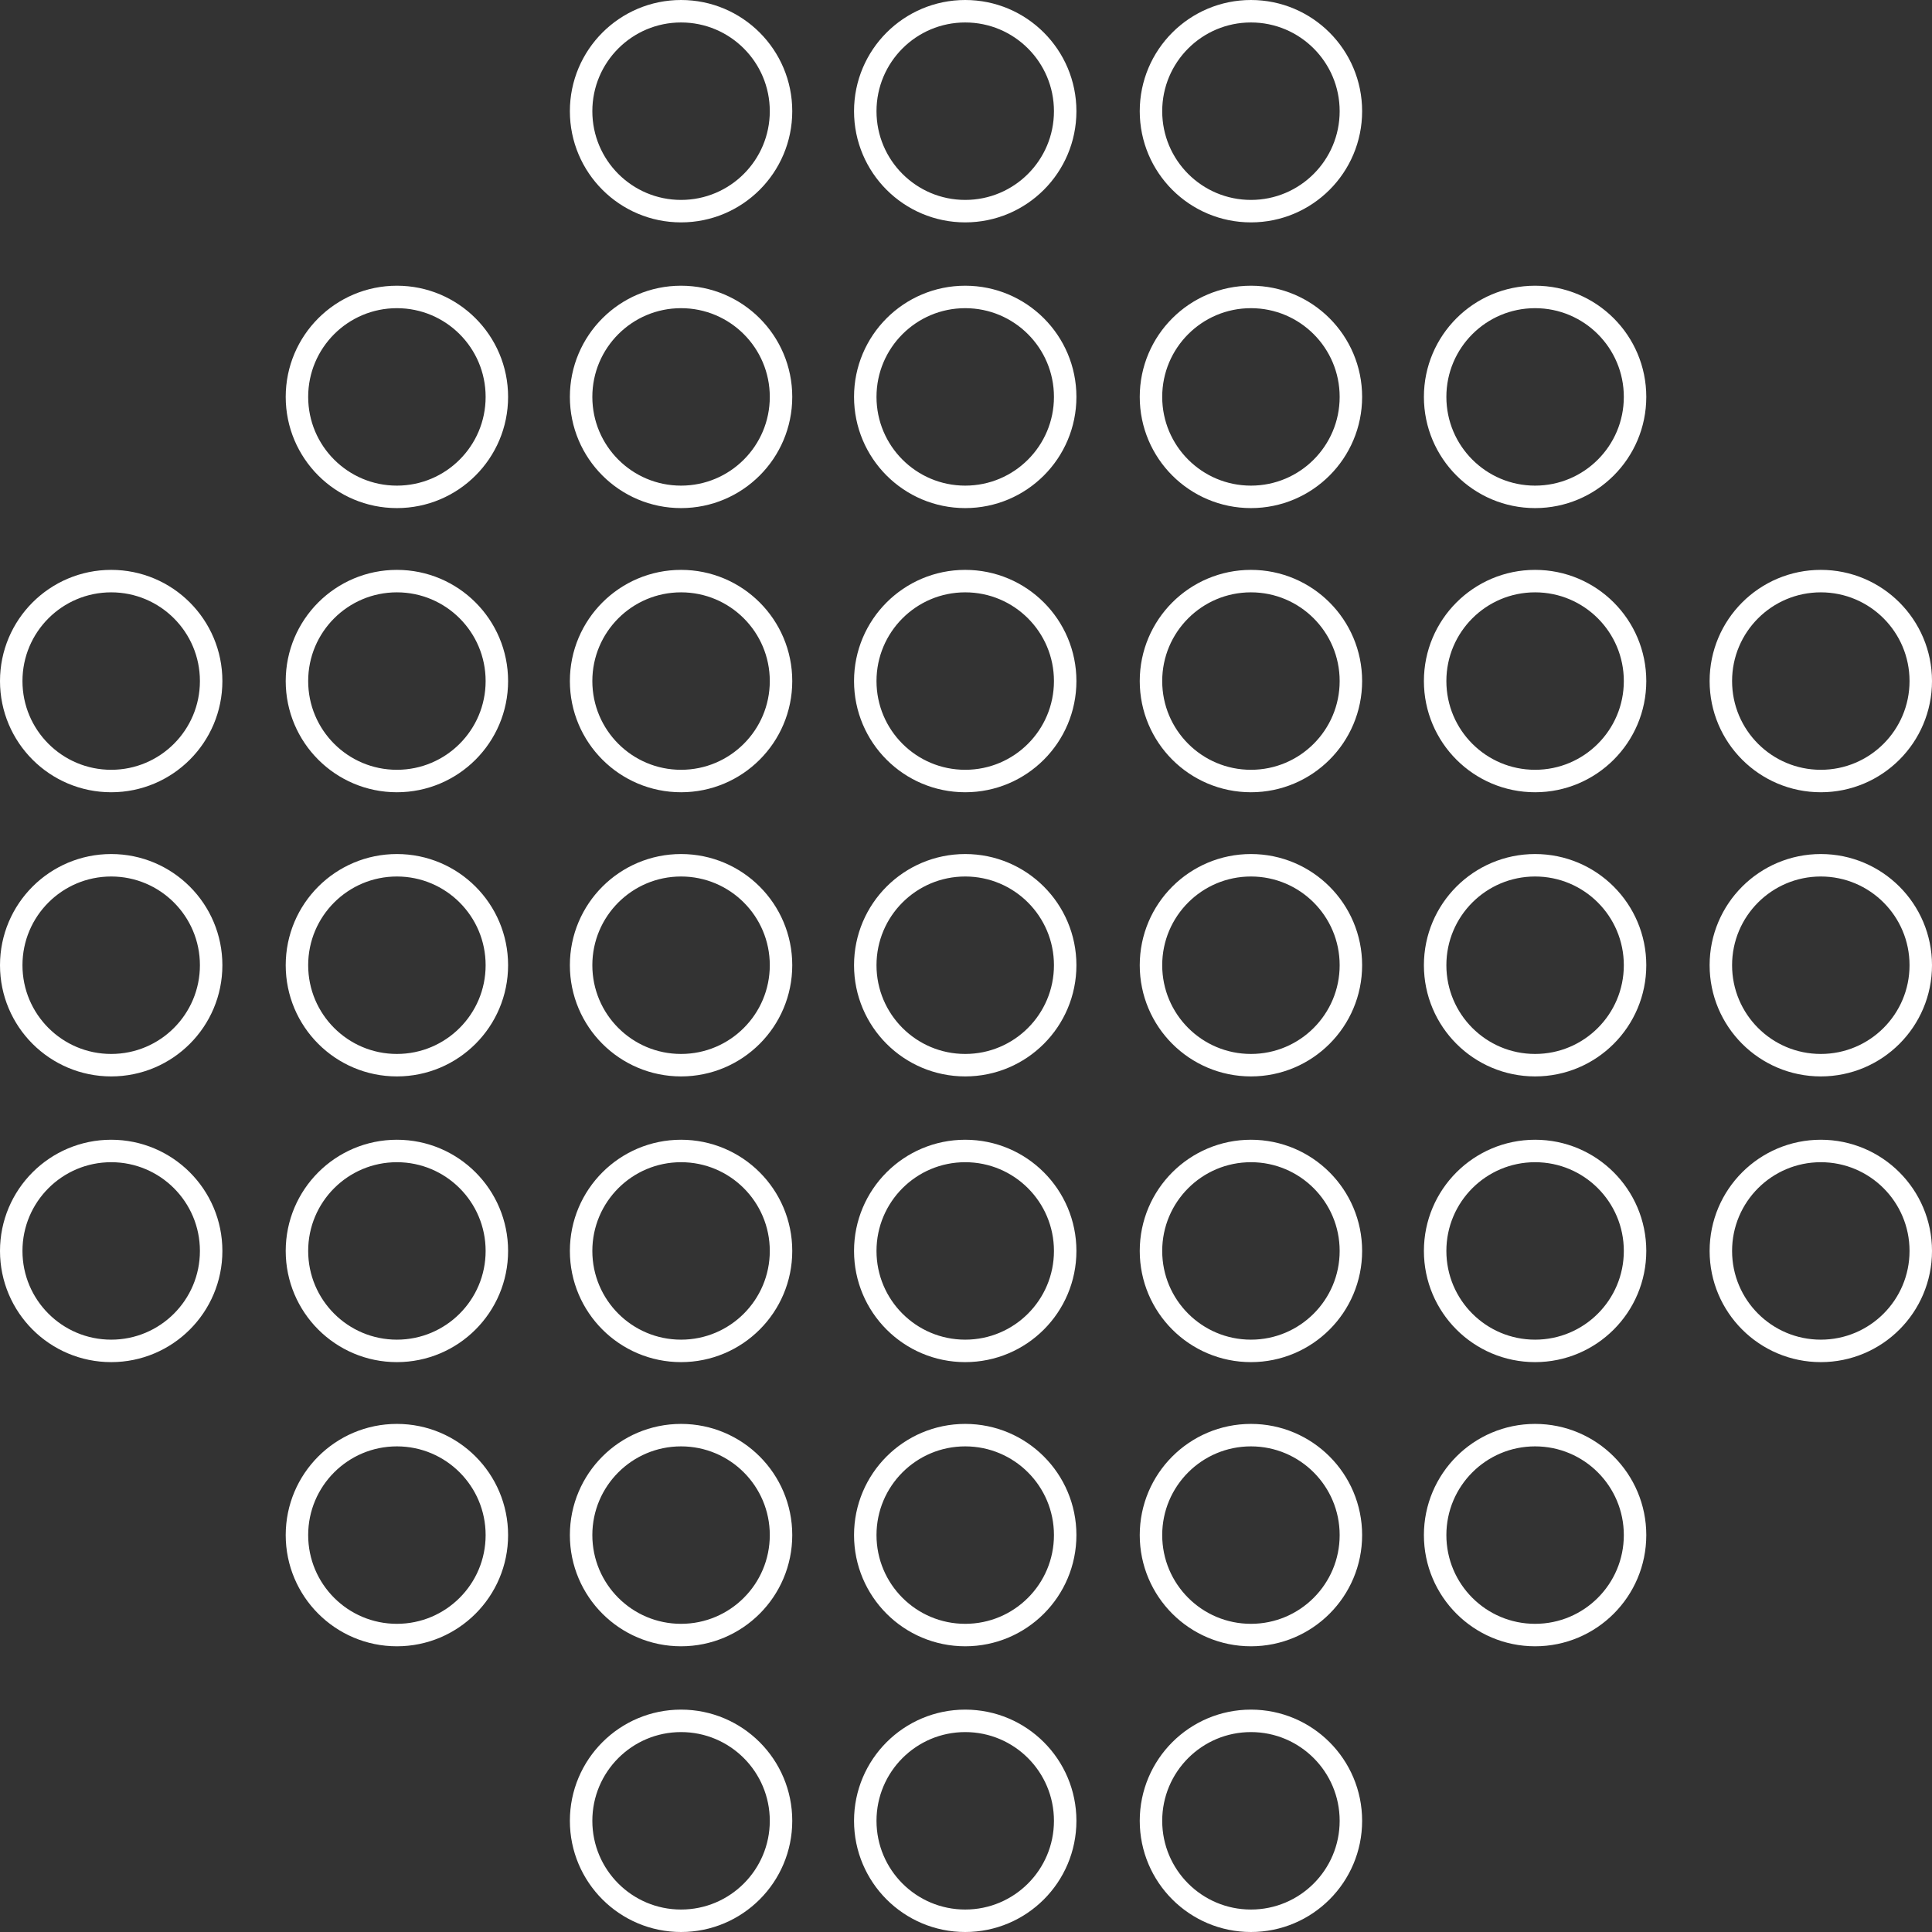 <svg xmlns="http://www.w3.org/2000/svg" width="86" height="86" viewBox="0 0 86 86" fill="none"><rect x="0" y="0" width="86" height="86" fill="#333333" stroke="none"/><path d="M34.766 4.95C34.766 7.407 32.774 9.399 30.316 9.399C27.859 9.399 25.867 7.407 25.867 4.95C25.867 2.492 27.859 0.5 30.316 0.5C32.774 0.5 34.766 2.492 34.766 4.95Z" stroke="white"></path><path d="M47.415 4.95C47.415 7.407 45.423 9.399 42.965 9.399C40.508 9.399 38.516 7.407 38.516 4.95C38.516 2.492 40.508 0.5 42.965 0.5C45.423 0.5 47.415 2.492 47.415 4.95Z" stroke="white"></path><path d="M60.133 4.95C60.133 7.407 58.141 9.399 55.684 9.399C53.226 9.399 51.234 7.407 51.234 4.95C51.234 2.492 53.226 0.5 55.684 0.5C58.141 0.5 60.133 2.492 60.133 4.95Z" stroke="white"></path><path d="M34.766 17.667C34.766 20.125 32.774 22.117 30.316 22.117C27.859 22.117 25.867 20.125 25.867 17.667C25.867 15.21 27.859 13.218 30.316 13.218C32.774 13.218 34.766 15.21 34.766 17.667Z" stroke="white"></path><path d="M22.117 17.667C22.117 20.125 20.125 22.117 17.667 22.117C15.21 22.117 13.218 20.125 13.218 17.667C13.218 15.21 15.21 13.218 17.667 13.218C20.125 13.218 22.117 15.21 22.117 17.667Z" stroke="white"></path><path d="M47.415 17.667C47.415 20.125 45.423 22.117 42.965 22.117C40.508 22.117 38.516 20.125 38.516 17.667C38.516 15.21 40.508 13.218 42.965 13.218C45.423 13.218 47.415 15.21 47.415 17.667Z" stroke="white"></path><path d="M60.133 17.667C60.133 20.125 58.141 22.117 55.684 22.117C53.226 22.117 51.234 20.125 51.234 17.667C51.234 15.21 53.226 13.218 55.684 13.218C58.141 13.218 60.133 15.21 60.133 17.667Z" stroke="white"></path><path d="M72.782 17.667C72.782 20.125 70.79 22.117 68.332 22.117C65.875 22.117 63.883 20.125 63.883 17.667C63.883 15.21 65.875 13.218 68.332 13.218C70.79 13.218 72.782 15.21 72.782 17.667Z" stroke="white"></path><path d="M60.133 81.051C60.133 83.508 58.141 85.5 55.684 85.5C53.226 85.5 51.234 83.508 51.234 81.051C51.234 78.593 53.226 76.601 55.684 76.601C58.141 76.601 60.133 78.593 60.133 81.051Z" stroke="white"></path><path d="M47.415 81.051C47.415 83.508 45.423 85.5 42.965 85.5C40.508 85.5 38.516 83.508 38.516 81.051C38.516 78.593 40.508 76.601 42.965 76.601C45.423 76.601 47.415 78.593 47.415 81.051Z" stroke="white"></path><path d="M34.766 81.051C34.766 83.508 32.774 85.5 30.316 85.5C27.859 85.5 25.867 83.508 25.867 81.051C25.867 78.593 27.859 76.601 30.316 76.601C32.774 76.601 34.766 78.593 34.766 81.051Z" stroke="white"></path><path d="M60.133 68.332C60.133 70.79 58.141 72.782 55.684 72.782C53.226 72.782 51.234 70.79 51.234 68.332C51.234 65.875 53.226 63.883 55.684 63.883C58.141 63.883 60.133 65.875 60.133 68.332Z" stroke="white"></path><path d="M72.782 68.332C72.782 70.79 70.79 72.782 68.332 72.782C65.875 72.782 63.883 70.79 63.883 68.332C63.883 65.875 65.875 63.883 68.332 63.883C70.79 63.883 72.782 65.875 72.782 68.332Z" stroke="white"></path><path d="M47.415 68.332C47.415 70.79 45.423 72.782 42.965 72.782C40.508 72.782 38.516 70.79 38.516 68.332C38.516 65.875 40.508 63.883 42.965 63.883C45.423 63.883 47.415 65.875 47.415 68.332Z" stroke="white"></path><path d="M34.766 68.332C34.766 70.79 32.774 72.782 30.316 72.782C27.859 72.782 25.867 70.79 25.867 68.332C25.867 65.875 27.859 63.883 30.316 63.883C32.774 63.883 34.766 65.875 34.766 68.332Z" stroke="white"></path><path d="M22.117 68.332C22.117 70.79 20.125 72.782 17.667 72.782C15.21 72.782 13.218 70.79 13.218 68.332C13.218 65.875 15.21 63.883 17.667 63.883C20.125 63.883 22.117 65.875 22.117 68.332Z" stroke="white"></path><path d="M34.766 30.316C34.766 32.774 32.774 34.766 30.316 34.766C27.859 34.766 25.867 32.774 25.867 30.316C25.867 27.859 27.859 25.867 30.316 25.867C32.774 25.867 34.766 27.859 34.766 30.316Z" stroke="white"></path><path d="M22.117 30.316C22.117 32.774 20.125 34.766 17.667 34.766C15.21 34.766 13.218 32.774 13.218 30.316C13.218 27.859 15.21 25.867 17.667 25.867C20.125 25.867 22.117 27.859 22.117 30.316Z" stroke="white"></path><path d="M9.399 30.316C9.399 32.774 7.407 34.766 4.95 34.766C2.492 34.766 0.5 32.774 0.5 30.316C0.5 27.859 2.492 25.867 4.95 25.867C7.407 25.867 9.399 27.859 9.399 30.316Z" stroke="white"></path><path d="M47.415 30.316C47.415 32.774 45.423 34.766 42.965 34.766C40.508 34.766 38.516 32.774 38.516 30.316C38.516 27.859 40.508 25.867 42.965 25.867C45.423 25.867 47.415 27.859 47.415 30.316Z" stroke="white"></path><path d="M60.133 30.316C60.133 32.774 58.141 34.766 55.684 34.766C53.226 34.766 51.234 32.774 51.234 30.316C51.234 27.859 53.226 25.867 55.684 25.867C58.141 25.867 60.133 27.859 60.133 30.316Z" stroke="white"></path><path d="M72.782 30.316C72.782 32.774 70.79 34.766 68.332 34.766C65.875 34.766 63.883 32.774 63.883 30.316C63.883 27.859 65.875 25.867 68.332 25.867C70.79 25.867 72.782 27.859 72.782 30.316Z" stroke="white"></path><path d="M85.5 30.316C85.5 32.774 83.508 34.766 81.051 34.766C78.593 34.766 76.601 32.774 76.601 30.316C76.601 27.859 78.593 25.867 81.051 25.867C83.508 25.867 85.5 27.859 85.5 30.316Z" stroke="white"></path><path d="M34.766 42.965C34.766 45.423 32.774 47.415 30.316 47.415C27.859 47.415 25.867 45.423 25.867 42.965C25.867 40.508 27.859 38.516 30.316 38.516C32.774 38.516 34.766 40.508 34.766 42.965Z" stroke="white"></path><path d="M22.117 42.965C22.117 45.423 20.125 47.415 17.667 47.415C15.21 47.415 13.218 45.423 13.218 42.965C13.218 40.508 15.21 38.516 17.667 38.516C20.125 38.516 22.117 40.508 22.117 42.965Z" stroke="white"></path><path d="M9.399 42.965C9.399 45.423 7.407 47.415 4.95 47.415C2.492 47.415 0.5 45.423 0.5 42.965C0.5 40.508 2.492 38.516 4.95 38.516C7.407 38.516 9.399 40.508 9.399 42.965Z" stroke="white"></path><path d="M47.415 42.965C47.415 45.423 45.423 47.415 42.965 47.415C40.508 47.415 38.516 45.423 38.516 42.965C38.516 40.508 40.508 38.516 42.965 38.516C45.423 38.516 47.415 40.508 47.415 42.965Z" stroke="white"></path><path d="M60.133 42.965C60.133 45.423 58.141 47.415 55.684 47.415C53.226 47.415 51.234 45.423 51.234 42.965C51.234 40.508 53.226 38.516 55.684 38.516C58.141 38.516 60.133 40.508 60.133 42.965Z" stroke="white"></path><path d="M72.782 42.965C72.782 45.423 70.79 47.415 68.332 47.415C65.875 47.415 63.883 45.423 63.883 42.965C63.883 40.508 65.875 38.516 68.332 38.516C70.79 38.516 72.782 40.508 72.782 42.965Z" stroke="white"></path><path d="M85.5 42.965C85.5 45.423 83.508 47.415 81.051 47.415C78.593 47.415 76.601 45.423 76.601 42.965C76.601 40.508 78.593 38.516 81.051 38.516C83.508 38.516 85.5 40.508 85.5 42.965Z" stroke="white"></path><path d="M34.766 55.684C34.766 58.141 32.774 60.133 30.316 60.133C27.859 60.133 25.867 58.141 25.867 55.684C25.867 53.226 27.859 51.234 30.316 51.234C32.774 51.234 34.766 53.226 34.766 55.684Z" stroke="white"></path><path d="M22.117 55.684C22.117 58.141 20.125 60.133 17.667 60.133C15.21 60.133 13.218 58.141 13.218 55.684C13.218 53.226 15.21 51.234 17.667 51.234C20.125 51.234 22.117 53.226 22.117 55.684Z" stroke="white"></path><path d="M9.399 55.684C9.399 58.141 7.407 60.133 4.95 60.133C2.492 60.133 0.5 58.141 0.5 55.684C0.5 53.226 2.492 51.234 4.95 51.234C7.407 51.234 9.399 53.226 9.399 55.684Z" stroke="white"></path><path d="M47.415 55.684C47.415 58.141 45.423 60.133 42.965 60.133C40.508 60.133 38.516 58.141 38.516 55.684C38.516 53.226 40.508 51.234 42.965 51.234C45.423 51.234 47.415 53.226 47.415 55.684Z" stroke="white"></path><path d="M60.133 55.684C60.133 58.141 58.141 60.133 55.684 60.133C53.226 60.133 51.234 58.141 51.234 55.684C51.234 53.226 53.226 51.234 55.684 51.234C58.141 51.234 60.133 53.226 60.133 55.684Z" stroke="white"></path><path d="M72.782 55.684C72.782 58.141 70.79 60.133 68.332 60.133C65.875 60.133 63.883 58.141 63.883 55.684C63.883 53.226 65.875 51.234 68.332 51.234C70.79 51.234 72.782 53.226 72.782 55.684Z" stroke="white"></path><path d="M85.5 55.684C85.5 58.141 83.508 60.133 81.051 60.133C78.593 60.133 76.601 58.141 76.601 55.684C76.601 53.226 78.593 51.234 81.051 51.234C83.508 51.234 85.5 53.226 85.5 55.684Z" stroke="white"></path></svg>